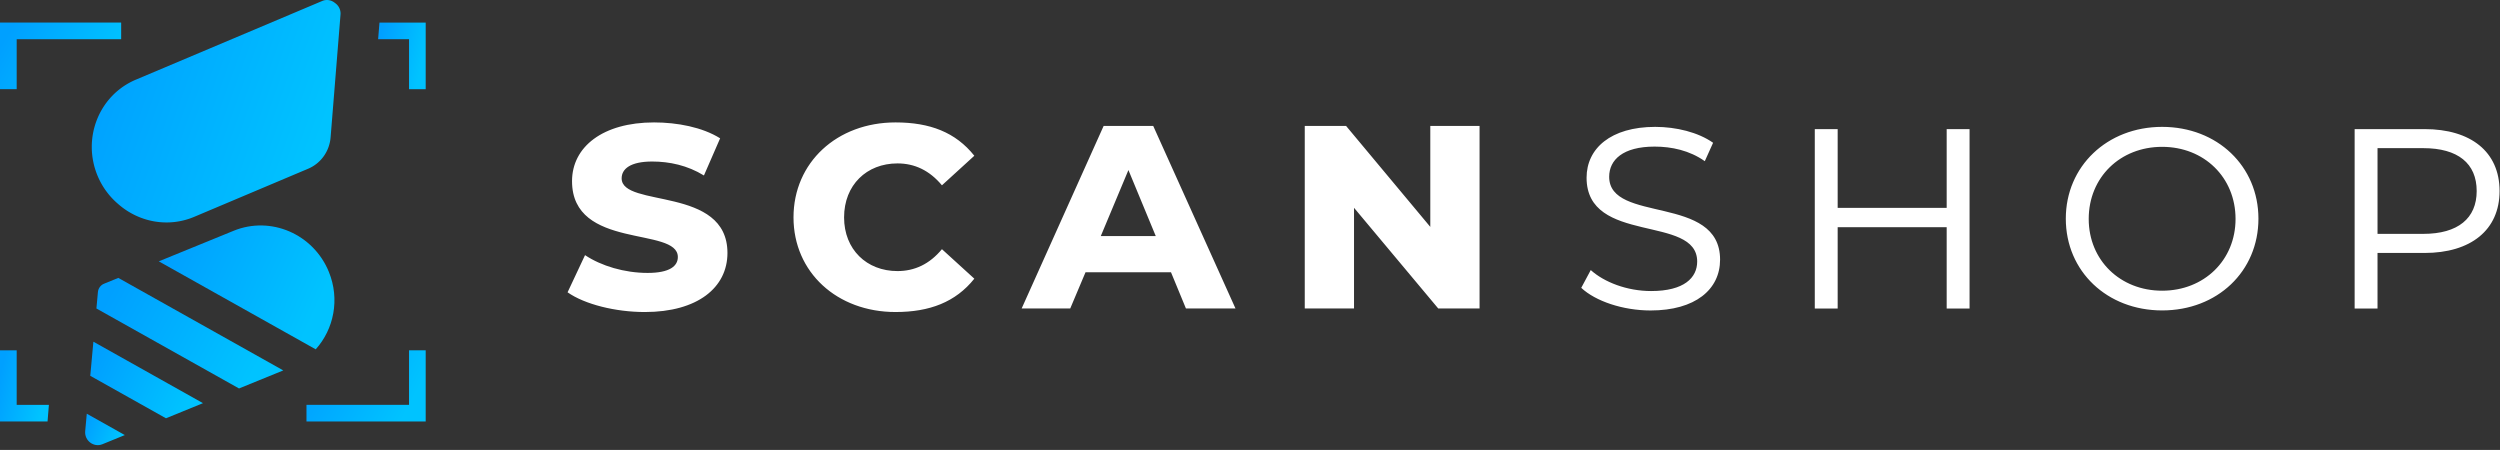 <svg xmlns="http://www.w3.org/2000/svg" width="1278" height="230" fill="none" viewBox="0 0 1278 230"><rect x="0" y="0" width="1278" height="230" fill="#333333" stroke="none"/><g clip-path="url(#clip0)"><path fill="url(#paint0_linear)" d="M209.102 20.049v25.535h8.513V11.542h-23.628l-.692 8.507h15.807Z"/><path fill="url(#paint1_linear)" d="M8.528 206.954v-27.879H0v36.385h24.305l.692-8.506H8.527Z"/><path fill="url(#paint2_linear)" d="m46.145 192.12 38.698 21.703 18.921-7.726-56.025-31.426-1.594 17.449Z"/><path fill="url(#paint3_linear)" d="M43.552 220.42c-.436 4.824 4.362 8.476 8.784 6.673l11.475-4.689-19.447-10.912-.812 8.928Z"/><path fill="url(#paint4_linear)" d="M168.104 138.961c-7.911-19.343-29.69-28.736-48.655-20.996l-38.278 15.63 80.225 44.983c9.295-10.34 12.423-25.64 6.708-39.617Z"/><path fill="url(#paint5_linear)" d="m60.48 142.058-7.31 2.99c-1.745.707-2.933 2.345-3.114 4.239l-.767 8.416 72.9 40.88 22.621-9.228-84.33-47.297Z"/><path fill="url(#paint6_linear)" d="M171.248 1.533c-1.73-1.458-4.197-2.029-6.528-1.037L69.44 40.73c-18.876 7.965-27.6 30.028-19.493 49.296a38.074 38.074 0 0 0 10.092 13.947c.06.06.136.121.196.181.12.104.256.21.376.315 10.423 9.063 25.298 12.023 38.684 6.372l58.236-24.588c6.482-2.735 10.904-8.912 11.475-16.05l5.069-62.748a6.513 6.513 0 0 0-2.827-5.922Z"/><path fill="url(#paint7_linear)" d="M0 11.528v34.056h8.528V20.049h53.408v-8.521H0Z"/><path fill="url(#paint8_linear)" d="M217.615 179.075h-8.514v27.879h-52.43v8.506h60.944v-36.385Z"/><path fill="#fff" d="m290.146 149.425 8.923-18.999c8.28 5.524 20.154 9.091 32.002 9.091 11.379 0 15.444-3.567 15.444-8.125 0-15.754-54.089-3.418-54.089-38.79 0-17.538 15.766-30.023 41.918-30.023 11.849 0 24.69 2.428 33.787 8.125l-8.28 19c-8.453-5.203-17.699-7.135-26.474-7.135-11.056 0-15.592 3.74-15.592 8.596 0 15.259 54.089 3.74 54.089 38.147 0 17.685-15.27 30.195-42.24 30.195-14.948 0-30.713-3.914-39.488-10.082ZM405.639 111.13c0-28.09 22.26-48.55 52.155-48.55 17.551 0 30.714 5.028 40.282 17.041l-16.559 15.11c-6.346-7.629-13.981-11.196-22.731-11.196-15.766 0-27.293 11.048-27.293 27.595 0 16.398 11.527 27.446 27.293 27.446 8.775 0 16.41-3.567 22.731-11.196l16.559 15.085c-9.593 12.013-22.905 17.042-40.282 17.042-29.895 0-52.155-20.312-52.155-48.377ZM598.616 139.195h-43.703l-7.808 18.504h-24.838l41.918-93.336h25.334l42.067 93.336h-25.335l-7.635-18.504Zm-7.783-18.504-13.982-33.762-14.129 33.762h28.111ZM756.352 64.363v93.336H735.23l-43.055-51.474v51.474H666.99V64.363h21.116l43.061 51.622V64.363h25.185ZM808.332 147.146l4.862-9.09c6.817 6.167 18.515 10.725 30.858 10.725 16.886 0 23.55-6.812 23.55-15.085 0-24.176-56.542-8.447-56.542-42.853 0-14.937 12.343-25.985 35.101-25.985 10.707 0 21.939 2.75 29.574 8.125l-4.242 9.413c-7.782-5.524-17.052-7.456-25.652-7.456-16.24 0-23.23 6.812-23.23 15.432 0 24.027 56.695 8.769 56.695 42.358 0 15.258-12.669 25.984-35.573 25.984-14.132-.024-28.086-4.731-35.401-11.568ZM927.718 65.998h11.698v40.252h55.724V65.998h11.7v91.725h-11.7v-41.565h-55.724v41.565h-11.698V65.998ZM1056.04 111.774c0-26.777 21.13-46.916 49.24-46.916 28.26 0 49.23 20.14 49.23 46.916 0 26.951-20.97 46.916-49.23 46.916-28.11 0-49.24-19.965-49.24-46.916Zm86.77.148c0-21.253-16.09-36.858-37.53-36.858s-37.53 15.58-37.53 36.858c0 21.105 16.09 36.686 37.53 36.686s37.53-15.581 37.53-36.686ZM1277.78 97.655c0 19.965-14.77 31.657-38.35 31.657h-24.04v28.411h-11.7V65.998h35.74c23.58 0 38.35 11.518 38.35 31.657Zm-11.7 0c0-14.12-9.59-21.922-27.29-21.922h-23.4v43.819h23.4c17.72 0 27.29-7.951 27.29-21.897Z"/></g><defs><linearGradient id="paint0_linear" x1="194.049" x2="217.072" y1="20.72" y2="25.976" gradientUnits="userSpaceOnUse"><stop stop-color="#00A0FF"/><stop offset="1" stop-color="#00C3FF"/></linearGradient><linearGradient id="paint1_linear" x1=".775" x2="24.527" y1="188.884" y2="194.098" gradientUnits="userSpaceOnUse"><stop stop-color="#00A0FF"/><stop offset="1" stop-color="#00C3FF"/></linearGradient><linearGradient id="paint2_linear" x1="47.931" x2="94.927" y1="185.227" y2="207.327" gradientUnits="userSpaceOnUse"><stop stop-color="#00A0FF"/><stop offset="1" stop-color="#00C3FF"/></linearGradient><linearGradient id="paint3_linear" x1="44.153" x2="61.531" y1="215.824" y2="222.835" gradientUnits="userSpaceOnUse"><stop stop-color="#00A0FF"/><stop offset="1" stop-color="#00C3FF"/></linearGradient><linearGradient id="paint4_linear" x1="83.954" x2="158.161" y1="132.326" y2="165.949" gradientUnits="userSpaceOnUse"><stop stop-color="#00A0FF"/><stop offset="1" stop-color="#00C3FF"/></linearGradient><linearGradient id="paint5_linear" x1="52.25" x2="125.913" y1="157.297" y2="197.072" gradientUnits="userSpaceOnUse"><stop stop-color="#00A0FF"/><stop offset="1" stop-color="#00C3FF"/></linearGradient><linearGradient id="paint6_linear" x1="50.861" x2="163.187" y1="30.659" y2="70.797" gradientUnits="userSpaceOnUse"><stop stop-color="#00A0FF"/><stop offset="1" stop-color="#00C3FF"/></linearGradient><linearGradient id="paint7_linear" x1="1.92" x2="48.036" y1="20.709" y2="47.507" gradientUnits="userSpaceOnUse"><stop stop-color="#00A0FF"/><stop offset="1" stop-color="#00C3FF"/></linearGradient><linearGradient id="paint8_linear" x1="158.56" x2="205.746" y1="188.884" y2="214.136" gradientUnits="userSpaceOnUse"><stop stop-color="#00A0FF"/><stop offset="1" stop-color="#00C3FF"/></linearGradient><clipPath id="clip0"><path fill="#fff" d="M0 0h1277.78v230H0z"/></clipPath></defs></svg>